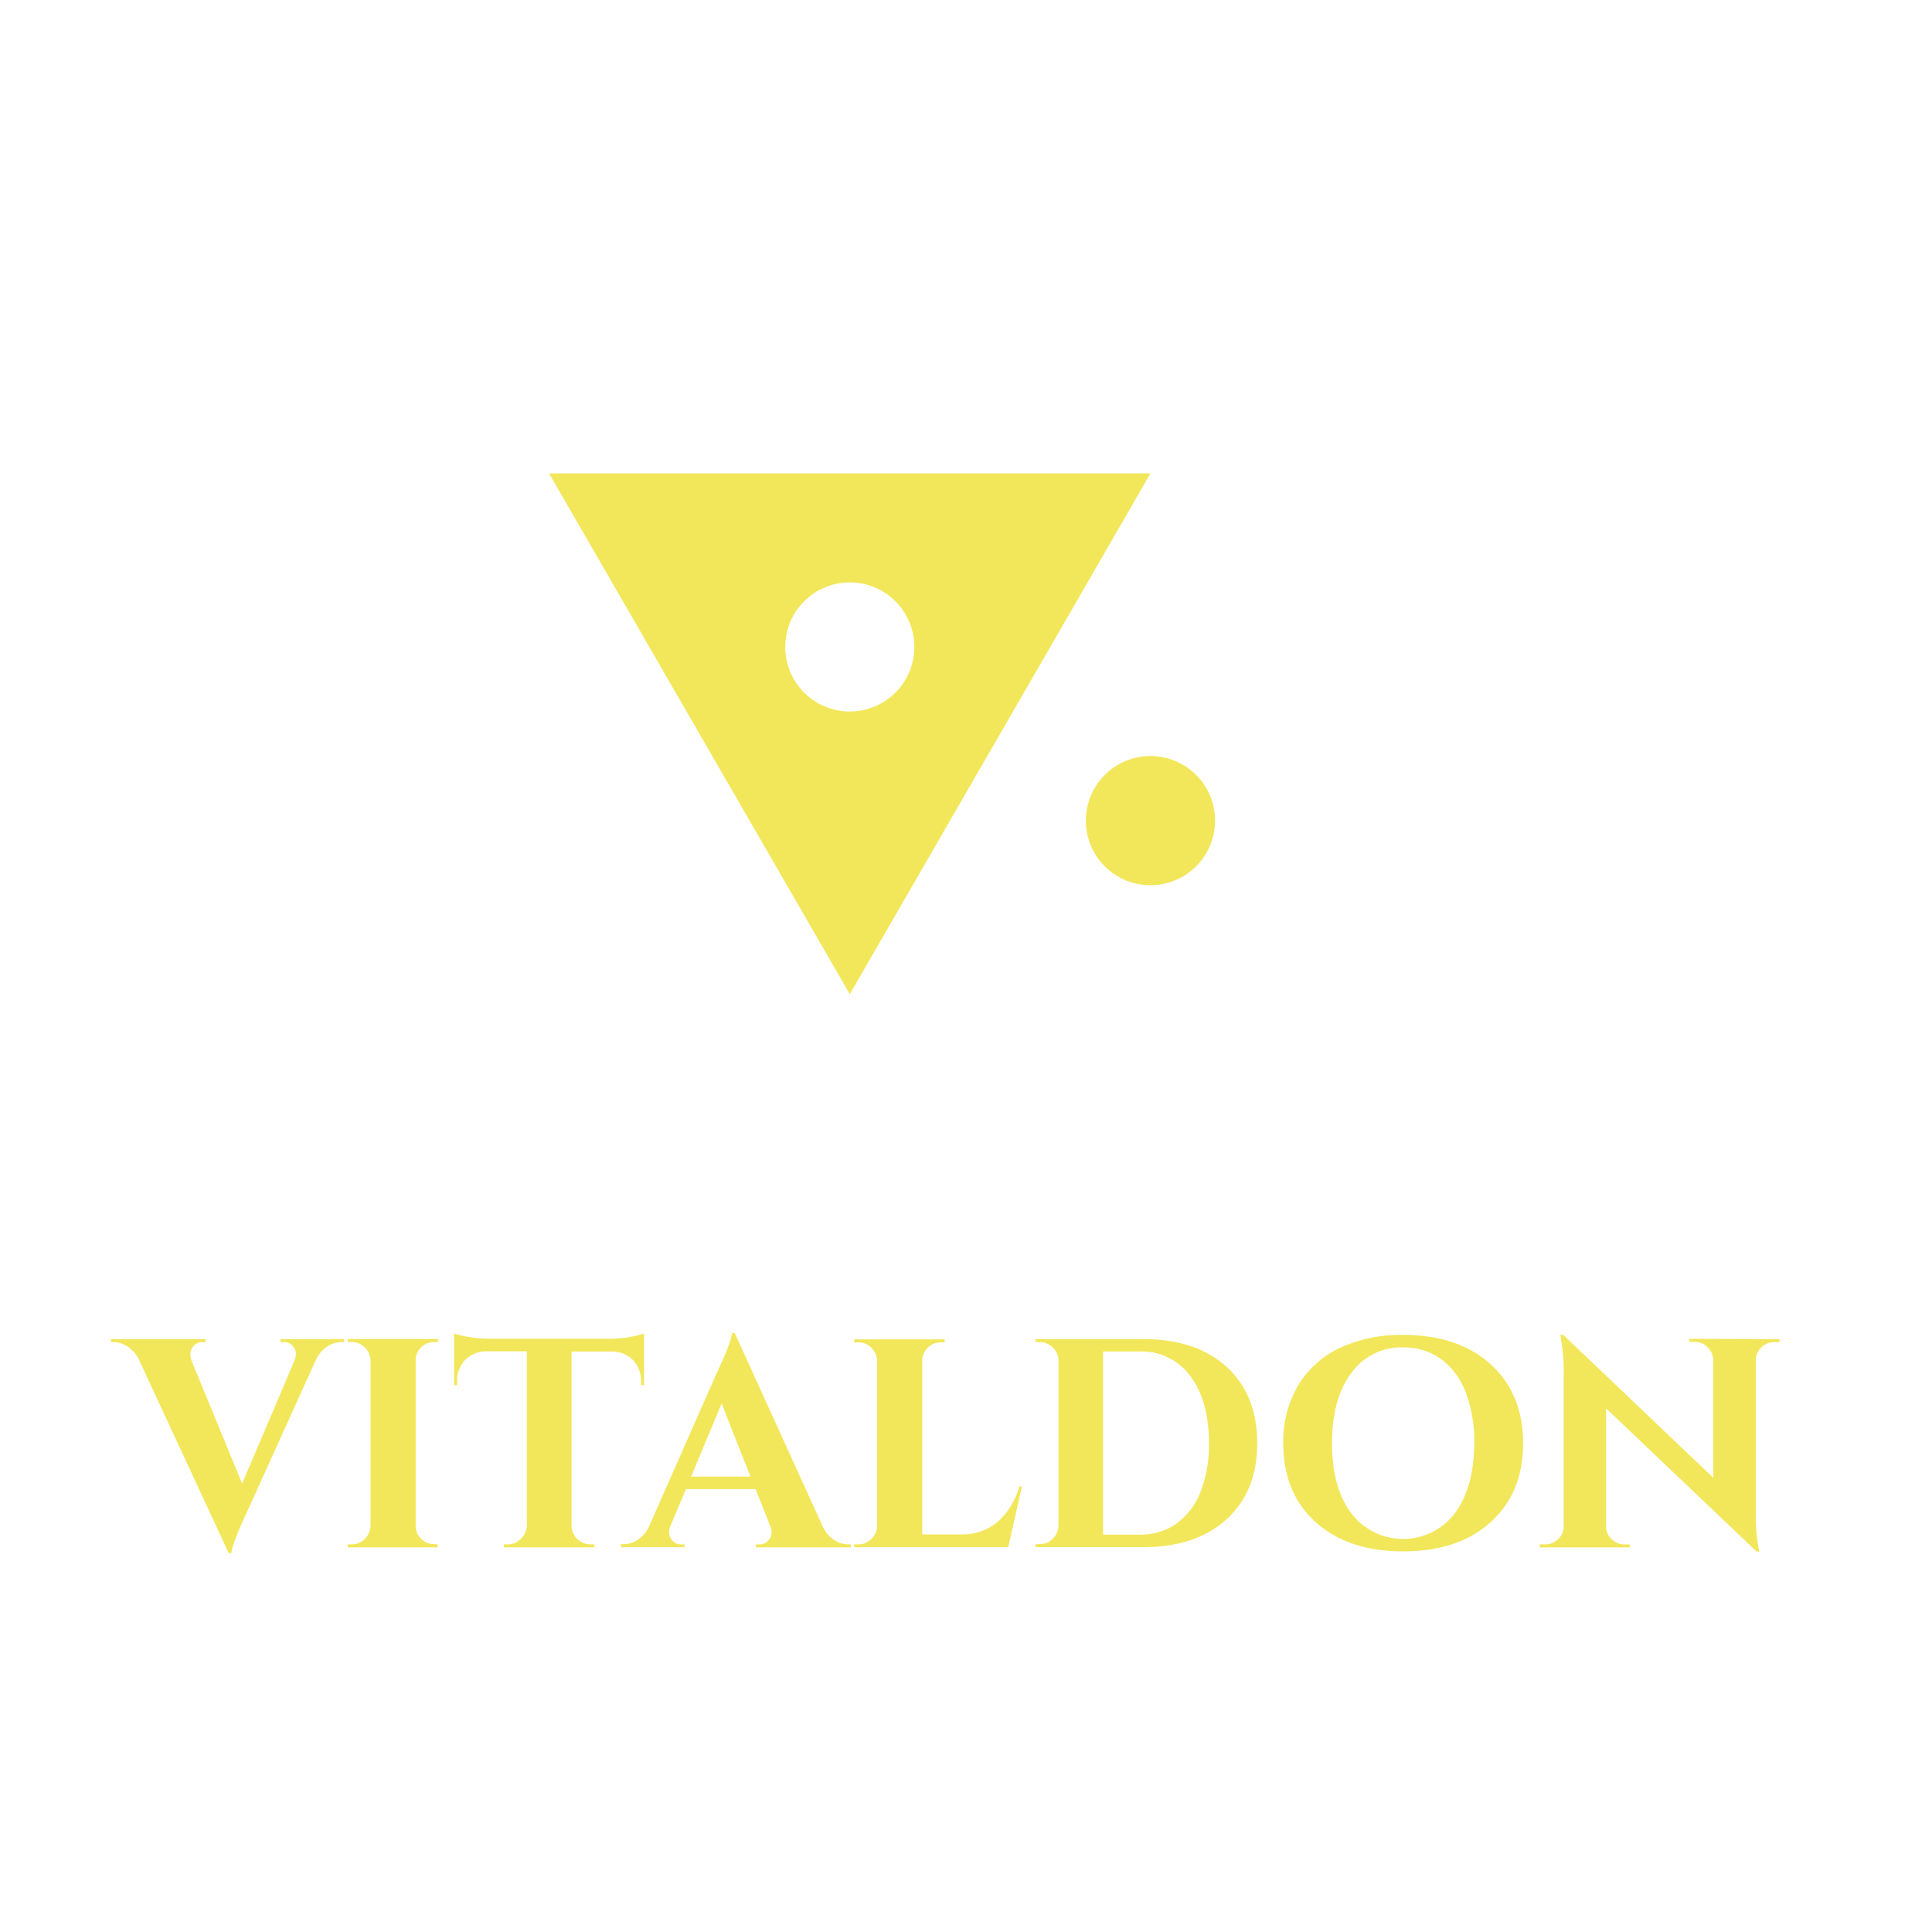 <svg xmlns="http://www.w3.org/2000/svg" viewBox="0 0 356.53 356.53"><defs><style>.cls-1{fill:none;}.cls-2{fill:#f2e75a;}</style></defs><g id="Layer_2" data-name="Layer 2"><g id="Layer_1-2" data-name="Layer 1"><rect class="cls-1" width="356.53" height="356.53"/><path class="cls-2" d="M101.32,87.36l55.5,96.1,55.49-96.1Zm55.5,43.94a11.91,11.91,0,1,1,11.91-11.92A11.91,11.91,0,0,1,156.82,131.3Z"/><path class="cls-2" d="M224.22,151.44a11.92,11.92,0,1,1-11.91-11.92A11.91,11.91,0,0,1,224.22,151.44Z"/><path class="cls-2" d="M328.38,247.12v.55h-1a3.26,3.26,0,0,0-2.36,1,3.23,3.23,0,0,0-1,2.33v28.31a33.06,33.06,0,0,0,.48,6.2l.16.82h-.49L296.39,259.9v21.78a3.11,3.11,0,0,0,1,2.33,3.28,3.28,0,0,0,2.36,1h1v.55H284.16V285h1a3.3,3.3,0,0,0,2.4-1,3.18,3.18,0,0,0,1-2.38V253.15a30.69,30.69,0,0,0-.5-6l-.1-.83h.5l27.71,26.39V251a3.44,3.44,0,0,0-1.06-2.38,3.25,3.25,0,0,0-2.36-1h-1v-.55Z"/><path class="cls-2" d="M275.05,251.73c-4-3.59-9.35-5.38-16.13-5.38a26.59,26.59,0,0,0-11.69,2.41,17.85,17.85,0,0,0-7.7,6.94,20.27,20.27,0,0,0-2.72,10.62q0,9.21,6,14.59t16.13,5.38c6.78,0,12.14-1.79,16.13-5.38s6-8.45,6-14.59S279,255.31,275.05,251.73Zm-6.56,27.51a12,12,0,0,1-19.14,0q-3.54-4.74-3.54-12.92t3.54-12.92a11.32,11.32,0,0,1,9.57-4.75,11.65,11.65,0,0,1,7,2.14,13.62,13.62,0,0,1,4.56,6.15,25.52,25.52,0,0,1,1.58,9.38Q272,274.5,268.49,279.24Z"/><path class="cls-2" d="M226.39,252.27q-5.65-5.15-15.36-5.15H191.11v.55h.71a3.38,3.38,0,0,1,2.36.9,3.49,3.49,0,0,1,1.15,2.22v30.73a3.45,3.45,0,0,1-1.07,2.44,3.3,3.3,0,0,1-2.44,1h-.71v.55H211q9.71,0,15.36-5.16t5.65-14Q232,257.42,226.39,252.27Zm-4.83,23a13,13,0,0,1-4.42,5.87,11.44,11.44,0,0,1-6.83,2.06h-6.75v-33.8h6.75a11.11,11.11,0,0,1,9.36,4.55q3.42,4.56,3.43,12.35A24,24,0,0,1,221.56,275.29Z"/><path class="cls-2" d="M188.58,274.33l-2.52,11.19H157.64V285h.71a3.32,3.32,0,0,0,2.45-1,3.58,3.58,0,0,0,1.07-2.44v-30.4a3.58,3.58,0,0,0-1.07-2.44,3.32,3.32,0,0,0-2.45-1h-.71v-.55h16.68l0,.55h-.66a3.4,3.4,0,0,0-2.47,1,3.31,3.31,0,0,0-1,2.44v32h7.18a10,10,0,0,0,6.72-2.3,13.65,13.65,0,0,0,4-6.53Z"/><path class="cls-2" d="M156.54,285a4.77,4.77,0,0,1-2.57-.79,5.94,5.94,0,0,1-2.09-2.39L135.59,246h-.5q-.17,1.75-2.74,7.19L119.68,281.9a5.9,5.9,0,0,1-2.09,2.31,4.81,4.81,0,0,1-2.52.76h-.5v.55h11.74V285h-.43a2.15,2.15,0,0,1-1.84-.74,2.32,2.32,0,0,1-.58-1.37,3.58,3.58,0,0,1,.28-1.34l2.85-6.75h12.84l2.69,6.75a3.45,3.45,0,0,1,.27,1.31,2.29,2.29,0,0,1-.58,1.4A2.1,2.1,0,0,1,140,285h-.49v.55H157V285Zm-29-12.51L133.17,259l5.32,13.49Z"/><path class="cls-2" d="M118.85,246.07v9.55h-.55V255a5.51,5.51,0,0,0-1.48-4,5.41,5.41,0,0,0-4-1.59h-7.35v32.2A3.5,3.5,0,0,0,109,285h.66l.06.55H93V285h.71a3.34,3.34,0,0,0,2.39-1,3.64,3.64,0,0,0,1.13-2.36V249.37H89.83a5.47,5.47,0,0,0-4,1.59,5.55,5.55,0,0,0-1.48,4v.66h-.55v-9.55a13.78,13.78,0,0,0,2.78.66,22.84,22.84,0,0,0,3.7.33h22.11a21.9,21.9,0,0,0,4.39-.44A15.13,15.13,0,0,0,118.85,246.07Z"/><path class="cls-2" d="M80.78,285l0,.55H64.16V285h.71a3.31,3.31,0,0,0,2.44-1,3.54,3.54,0,0,0,1.07-2.44V251.07a3.45,3.45,0,0,0-1.07-2.42,3.37,3.37,0,0,0-2.44-1h-.71v-.55H80.83l0,.55h-.66a3.41,3.41,0,0,0-2.46,1,3.17,3.17,0,0,0-1,2.42v30.45a3.24,3.24,0,0,0,1,2.44,3.36,3.36,0,0,0,2.46,1Z"/><path class="cls-2" d="M63.5,247.12v.55H63a4.81,4.81,0,0,0-2.52.76,6,6,0,0,0-2.09,2.31l-13,28.69q-2.52,5.43-2.69,7.19h-.49L25.58,250.79a6.08,6.08,0,0,0-2.08-2.33,4.77,4.77,0,0,0-2.58-.79h-.44v-.55H37.93v.55h-.44a2.08,2.08,0,0,0-1.78.74,2.29,2.29,0,0,0-.58,1.4,4,4,0,0,0,.22,1.31l9.33,22.66,9.65-22.66a3.58,3.58,0,0,0,.28-1.34,2.26,2.26,0,0,0-.58-1.37,2.08,2.08,0,0,0-1.78-.74h-.5v-.55Z"/></g></g></svg>
